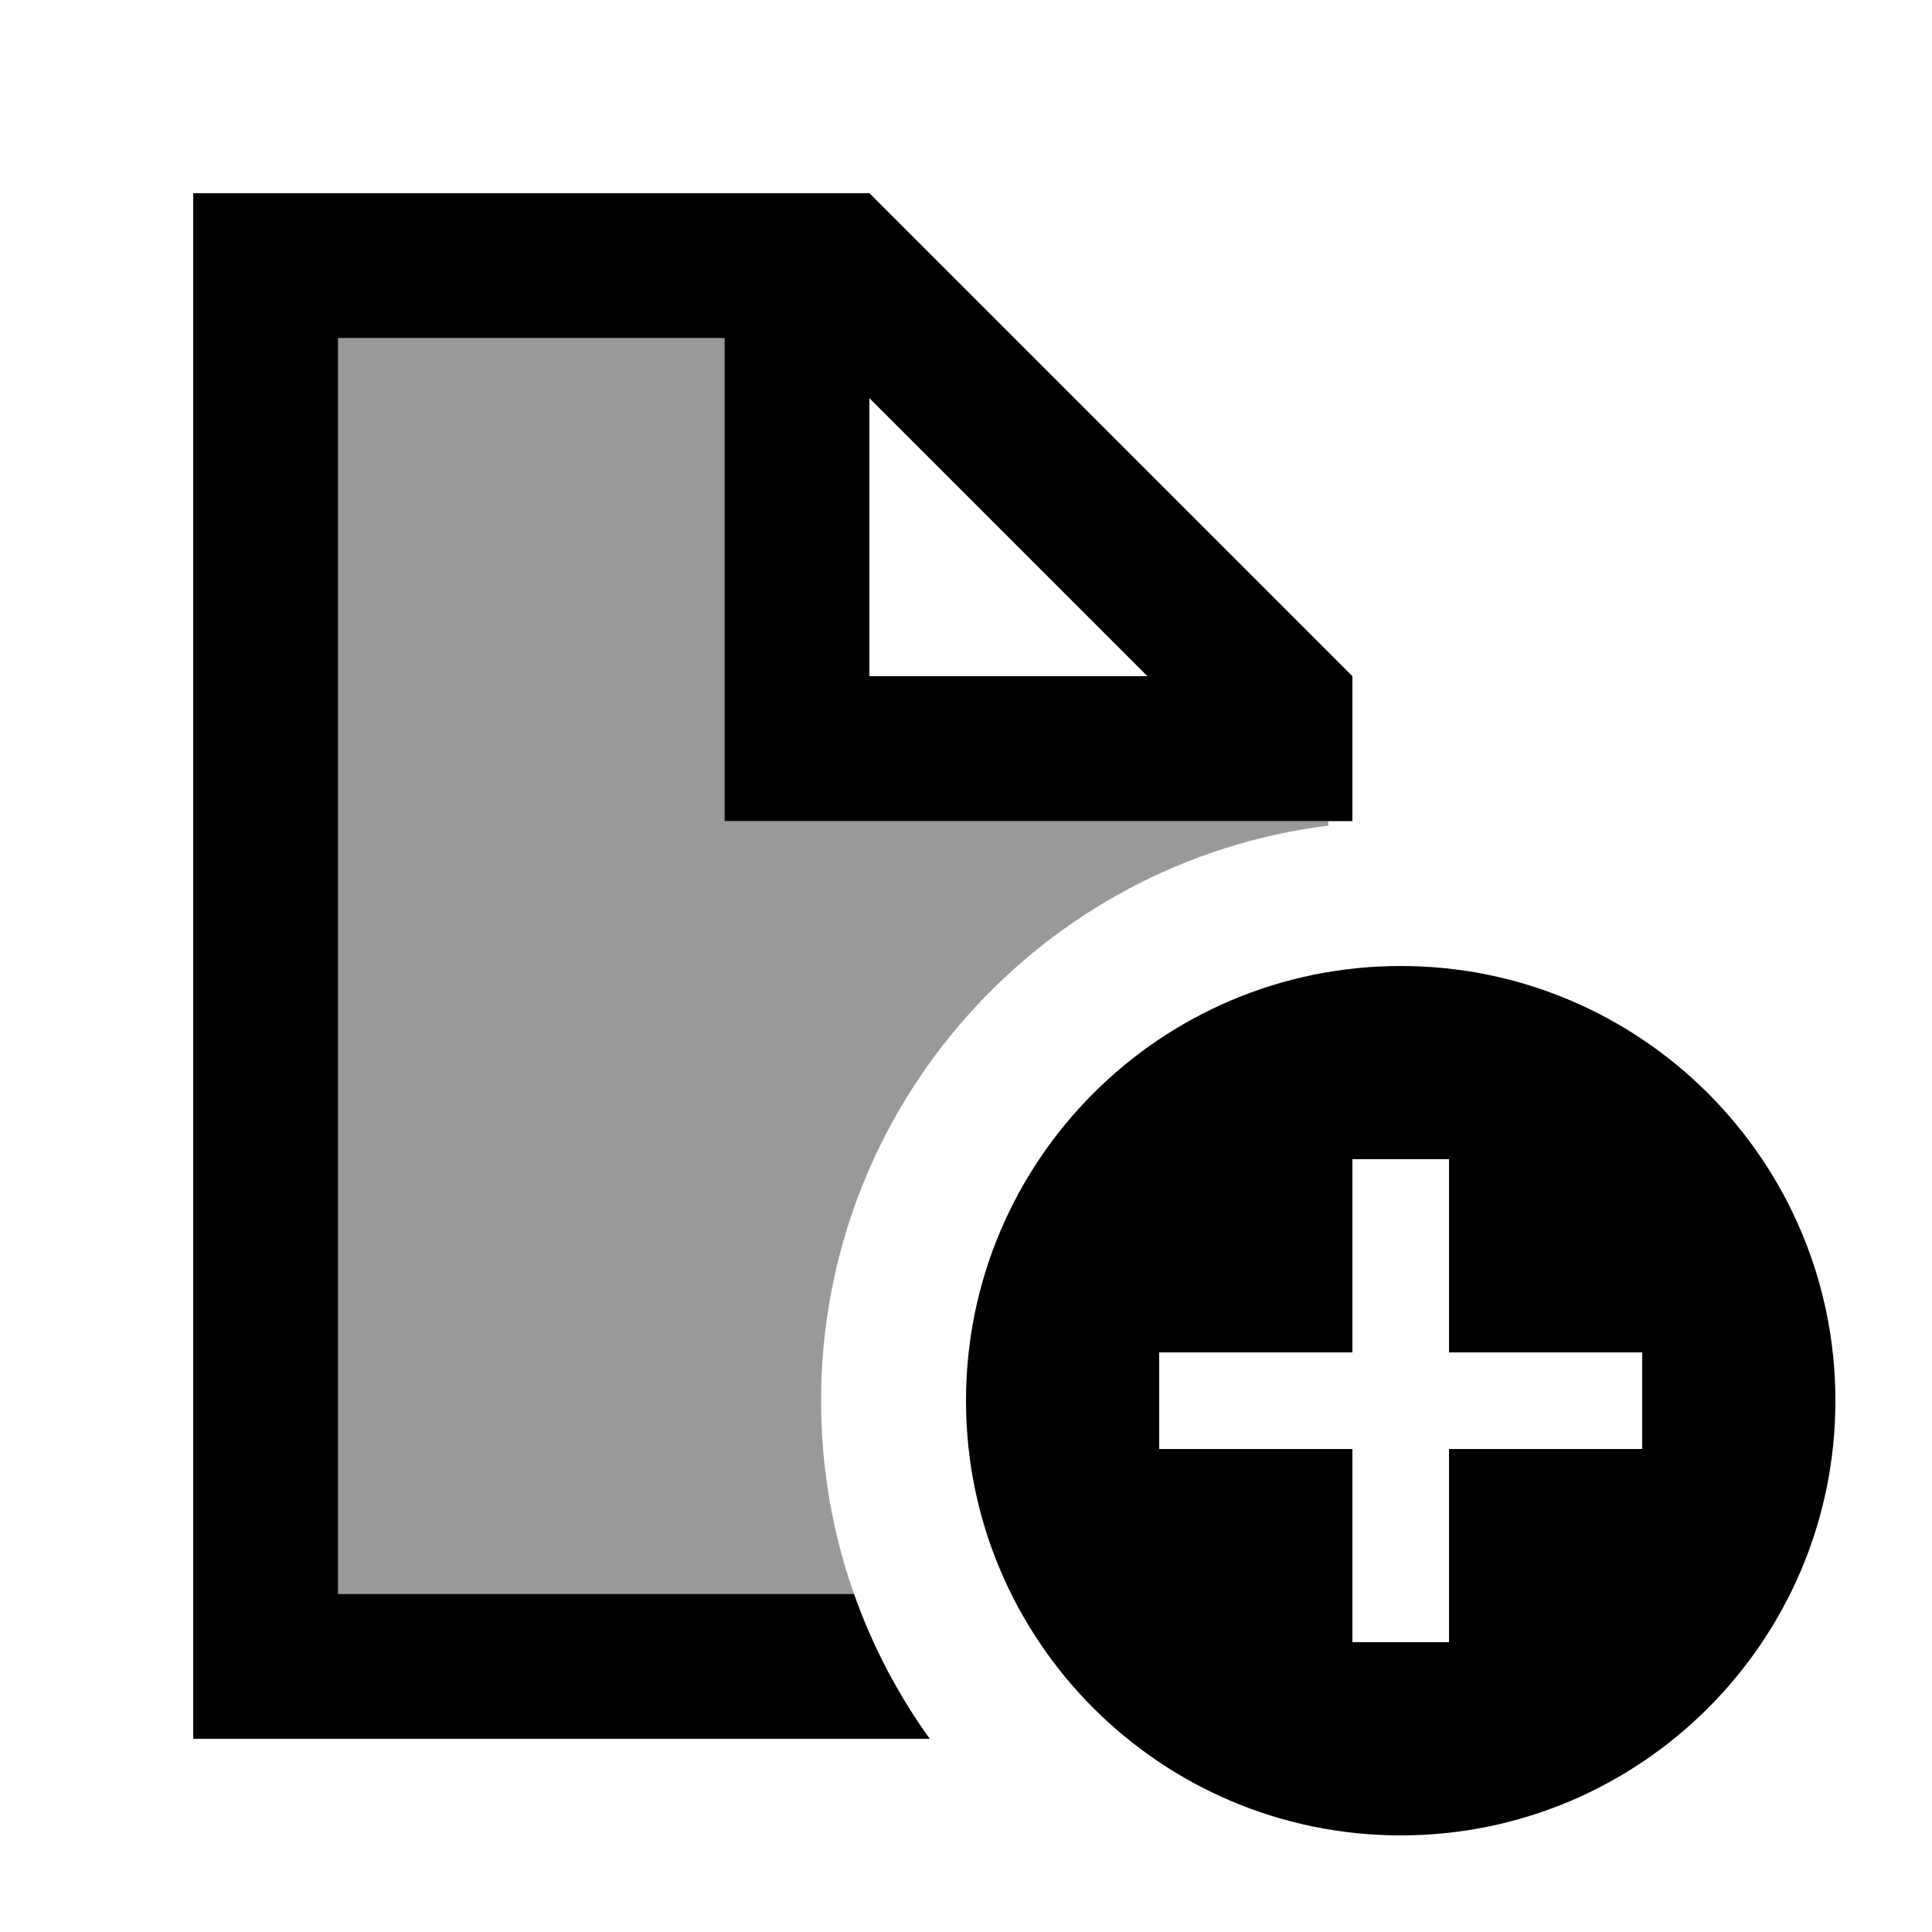 <svg xmlns="http://www.w3.org/2000/svg" viewBox="0 0 640 640"><!--! Font Awesome Pro 7.1.0 by @fontawesome - https://fontawesome.com License - https://fontawesome.com/license (Commercial License) Copyright 2025 Fonticons, Inc. --><path opacity=".4" fill="currentColor" d="M112 112L112 528L282.9 528C275.8 508 272 486.4 272 464C272 366.1 345.3 285.3 440 273.5L440 272L240 272L240 112L112 112z"/><path fill="currentColor" d="M112 112L240 112L240 272L448 272L448 224L288 64L64 64L64 576L308 576C297.5 561.4 289 545.3 282.9 528L112 528L112 112zM288 131.9L380.1 224L288 224L288 131.9zM464 608C543.5 608 608 543.5 608 464C608 384.5 543.5 320 464 320C384.5 320 320 384.5 320 464C320 543.5 384.5 608 464 608zM480 400L480 448L544 448L544 480L480 480L480 544L448 544L448 480L384 480L384 448L448 448L448 384L480 384L480 400z"/></svg>